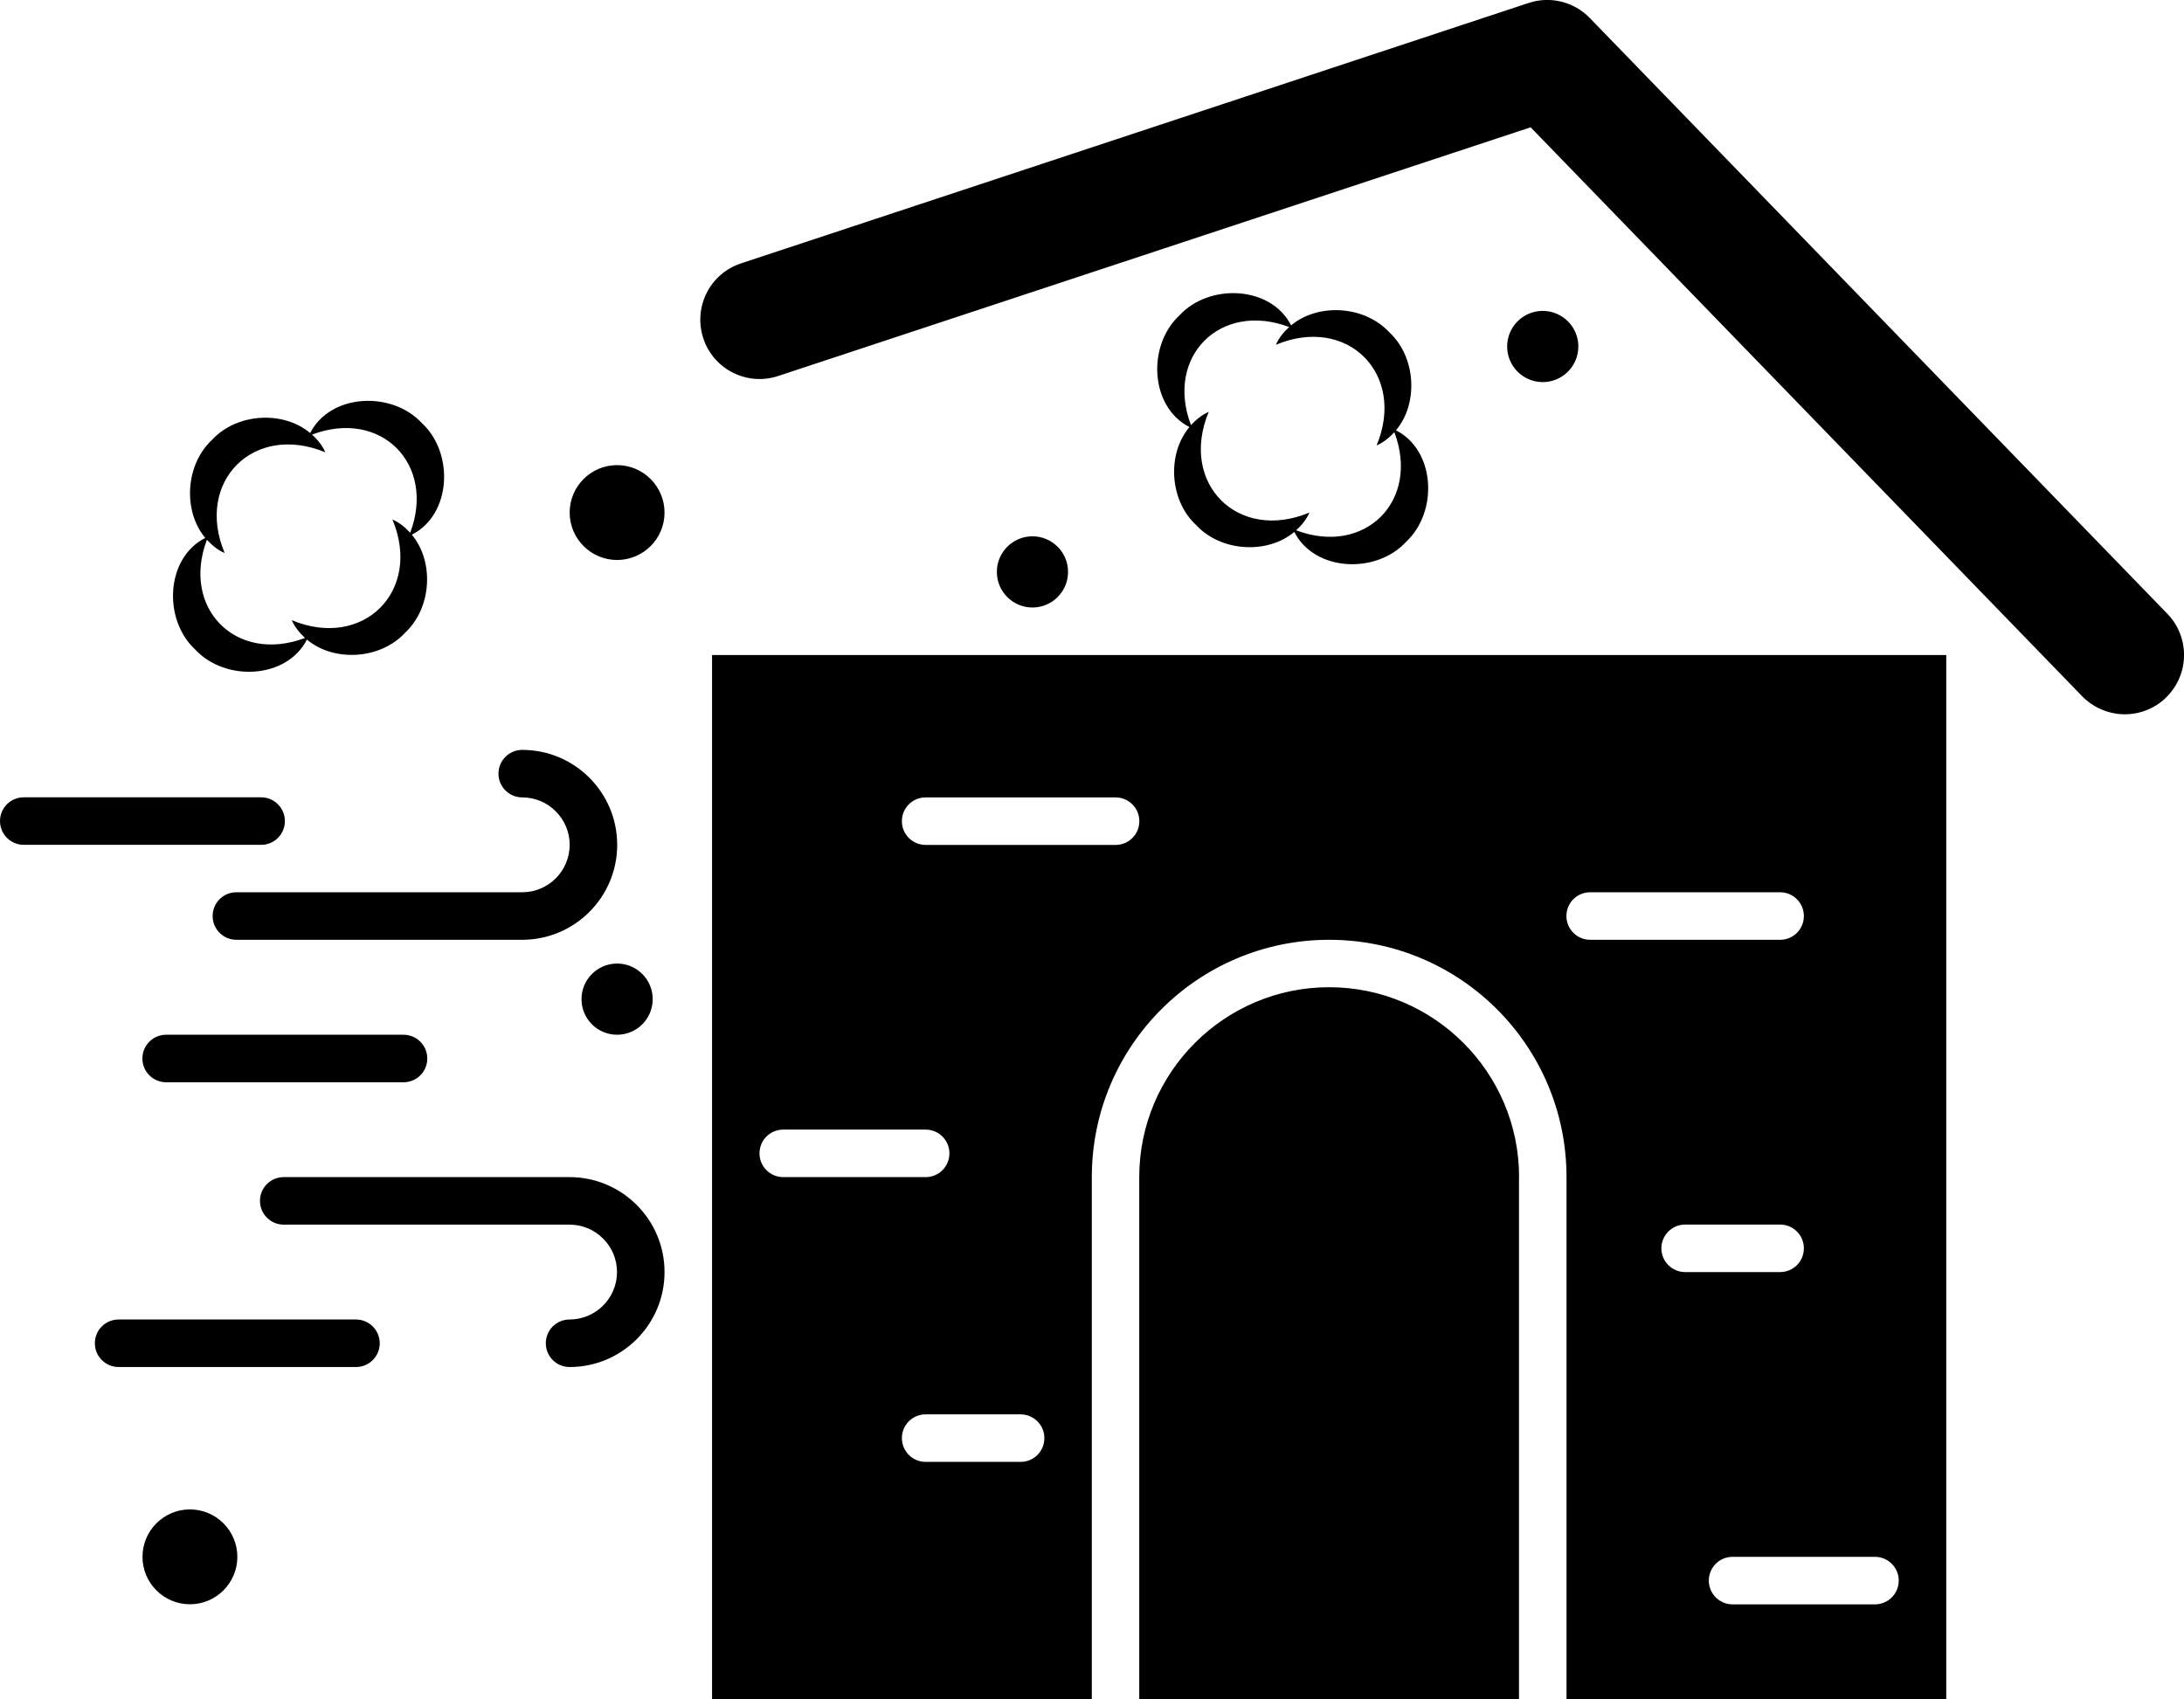 <svg xmlns="http://www.w3.org/2000/svg" id="_&#xCE;&#xD3;&#xC8;_1" data-name="&#x2014;&#xCE;&#xD3;&#xC8;_1" viewBox="0 0 228.84 178.06"><defs><style>      .cls-1 {        stroke-width: 0px;      }    </style></defs><path class="cls-1" d="M74.61,178.06h39.79v-54.71c0-13.73,11.13-24.87,24.87-24.87s24.87,11.13,24.87,24.87v54.71h39.79v-109.42H74.61v109.42ZM174.08,130.81c0-1.37,1.11-2.49,2.49-2.49h9.95c1.37,0,2.49,1.11,2.49,2.49s-1.11,2.49-2.49,2.49h-9.95c-1.37,0-2.49-1.11-2.49-2.49ZM198.95,165.63c0,1.37-1.11,2.49-2.49,2.49h-14.92c-1.37,0-2.49-1.11-2.49-2.49s1.11-2.49,2.49-2.49h14.92c1.37,0,2.49,1.11,2.49,2.49ZM166.62,93.5h19.9c1.37,0,2.49,1.11,2.49,2.49s-1.11,2.49-2.49,2.49h-19.9c-1.37,0-2.49-1.11-2.49-2.49s1.11-2.49,2.49-2.49ZM106.94,153.19h-9.95c-1.37,0-2.49-1.11-2.49-2.49s1.11-2.49,2.49-2.49h9.95c1.37,0,2.49,1.11,2.49,2.49s-1.11,2.49-2.49,2.49ZM96.99,83.56h19.9c1.37,0,2.49,1.11,2.49,2.49s-1.11,2.49-2.49,2.49h-19.9c-1.37,0-2.49-1.11-2.49-2.49s1.11-2.49,2.49-2.49ZM82.07,118.37h14.92c1.37,0,2.49,1.11,2.49,2.49s-1.11,2.49-2.49,2.49h-14.92c-1.37,0-2.49-1.11-2.49-2.49s1.11-2.49,2.49-2.49ZM159.16,123.35v54.71h-39.79v-54.71c0-10.97,8.93-19.9,19.9-19.9s19.9,8.92,19.9,19.9ZM226.96,73.1c-1.21,1.17-2.77,1.75-4.33,1.75s-3.24-.63-4.46-1.89l-57.79-59.62-78.84,26.06c-3.26,1.08-6.78-.69-7.85-3.95s.69-6.78,3.95-7.85L160.17.31c2.25-.75,4.75-.14,6.41,1.58l60.51,62.42c2.39,2.47,2.33,6.4-.14,8.79ZM52.23,81.07c0-1.37,1.11-2.49,2.49-2.49,5.49,0,9.95,4.46,9.95,9.95s-4.46,9.95-9.95,9.95h-29.95c-1.37,0-2.49-1.11-2.49-2.49s1.11-2.49,2.49-2.49h29.95c2.74,0,4.97-2.23,4.97-4.97s-2.23-4.97-4.97-4.97c-1.37,0-2.49-1.11-2.49-2.49ZM69.63,133.3c0,5.49-4.46,9.95-9.95,9.95-1.37,0-2.49-1.11-2.49-2.49s1.11-2.49,2.49-2.49c2.74,0,4.97-2.23,4.97-4.97s-2.23-4.97-4.97-4.97h-29.95c-1.37,0-2.49-1.11-2.49-2.49s1.11-2.49,2.49-2.49h29.95c5.49,0,9.95,4.46,9.95,9.95ZM42.28,108.43c1.37,0,2.49,1.11,2.49,2.49s-1.11,2.49-2.49,2.49h-24.87c-1.37,0-2.49-1.11-2.49-2.49s1.11-2.49,2.49-2.49h24.87ZM27.36,88.53H2.49c-1.37,0-2.49-1.11-2.49-2.49s1.11-2.49,2.49-2.49h24.87c1.37,0,2.49,1.11,2.49,2.49s-1.11,2.49-2.49,2.49ZM39.79,140.76c0,1.37-1.11,2.49-2.49,2.49H12.43c-1.37,0-2.49-1.11-2.49-2.49s1.11-2.49,2.49-2.49h24.87c1.37,0,2.49,1.11,2.49,2.49ZM20.46,68.07c3.16,3.4,9.59,3.09,11.7-1.05,2.79,2.36,7.67,2.12,10.28-.71,2.82-2.62,3.06-7.48.71-10.28,4.15-2.09,4.46-8.55,1.05-11.7-3.16-3.4-9.59-3.09-11.7,1.05-2.79-2.36-7.67-2.12-10.28.71-2.82,2.62-3.06,7.49-.71,10.28-4.15,2.09-4.46,8.55-1.05,11.7ZM21.68,56.56c.52.56,1.11,1.07,1.86,1.39-3.14-7.49,3.06-13.67,10.55-10.55-.33-.75-.83-1.34-1.39-1.86,7.2-2.73,13,3.09,10.28,10.29-.52-.56-1.11-1.07-1.86-1.39,3.14,7.49-3.06,13.67-10.55,10.55.33.75.83,1.34,1.39,1.86-7.2,2.73-13-3.09-10.28-10.29ZM145.56,34.81c-2.62-2.82-7.48-3.06-10.28-.71-2.09-4.15-8.55-4.46-11.7-1.05-3.4,3.16-3.09,9.59,1.05,11.7-2.36,2.79-2.12,7.67.71,10.28,2.62,2.82,7.48,3.06,10.28.71,2.09,4.15,8.55,4.46,11.7,1.05,3.4-3.16,3.09-9.59-1.05-11.7,2.36-2.79,2.12-7.67-.71-10.28ZM135.81,55.57c.56-.52,1.07-1.11,1.39-1.86-7.49,3.14-13.67-3.06-10.55-10.55-.75.33-1.34.83-1.86,1.39-2.73-7.2,3.09-13,10.29-10.28-.56.52-1.07,1.11-1.39,1.86,7.49-3.14,13.67,3.06,10.55,10.55.75-.33,1.34-.83,1.86-1.39,2.73,7.2-3.09,13-10.29,10.28ZM69.63,53.71c0,2.75-2.23,4.97-4.97,4.97s-4.97-2.23-4.97-4.97,2.23-4.97,4.97-4.97,4.97,2.23,4.97,4.97ZM24.87,163.14c0,2.75-2.23,4.97-4.97,4.97s-4.97-2.23-4.97-4.97,2.23-4.97,4.97-4.97,4.97,2.23,4.97,4.97ZM161.65,40.04c-2.06,0-3.73-1.67-3.73-3.73s1.67-3.73,3.73-3.73,3.73,1.67,3.73,3.73-1.67,3.73-3.73,3.73ZM108.18,63.66c-2.06,0-3.73-1.67-3.73-3.73s1.67-3.73,3.73-3.73,3.73,1.67,3.73,3.73-1.67,3.73-3.73,3.73ZM64.66,100.97c2.06,0,3.73,1.67,3.73,3.73s-1.67,3.73-3.73,3.73-3.73-1.67-3.73-3.73,1.67-3.73,3.73-3.73Z"></path></svg>